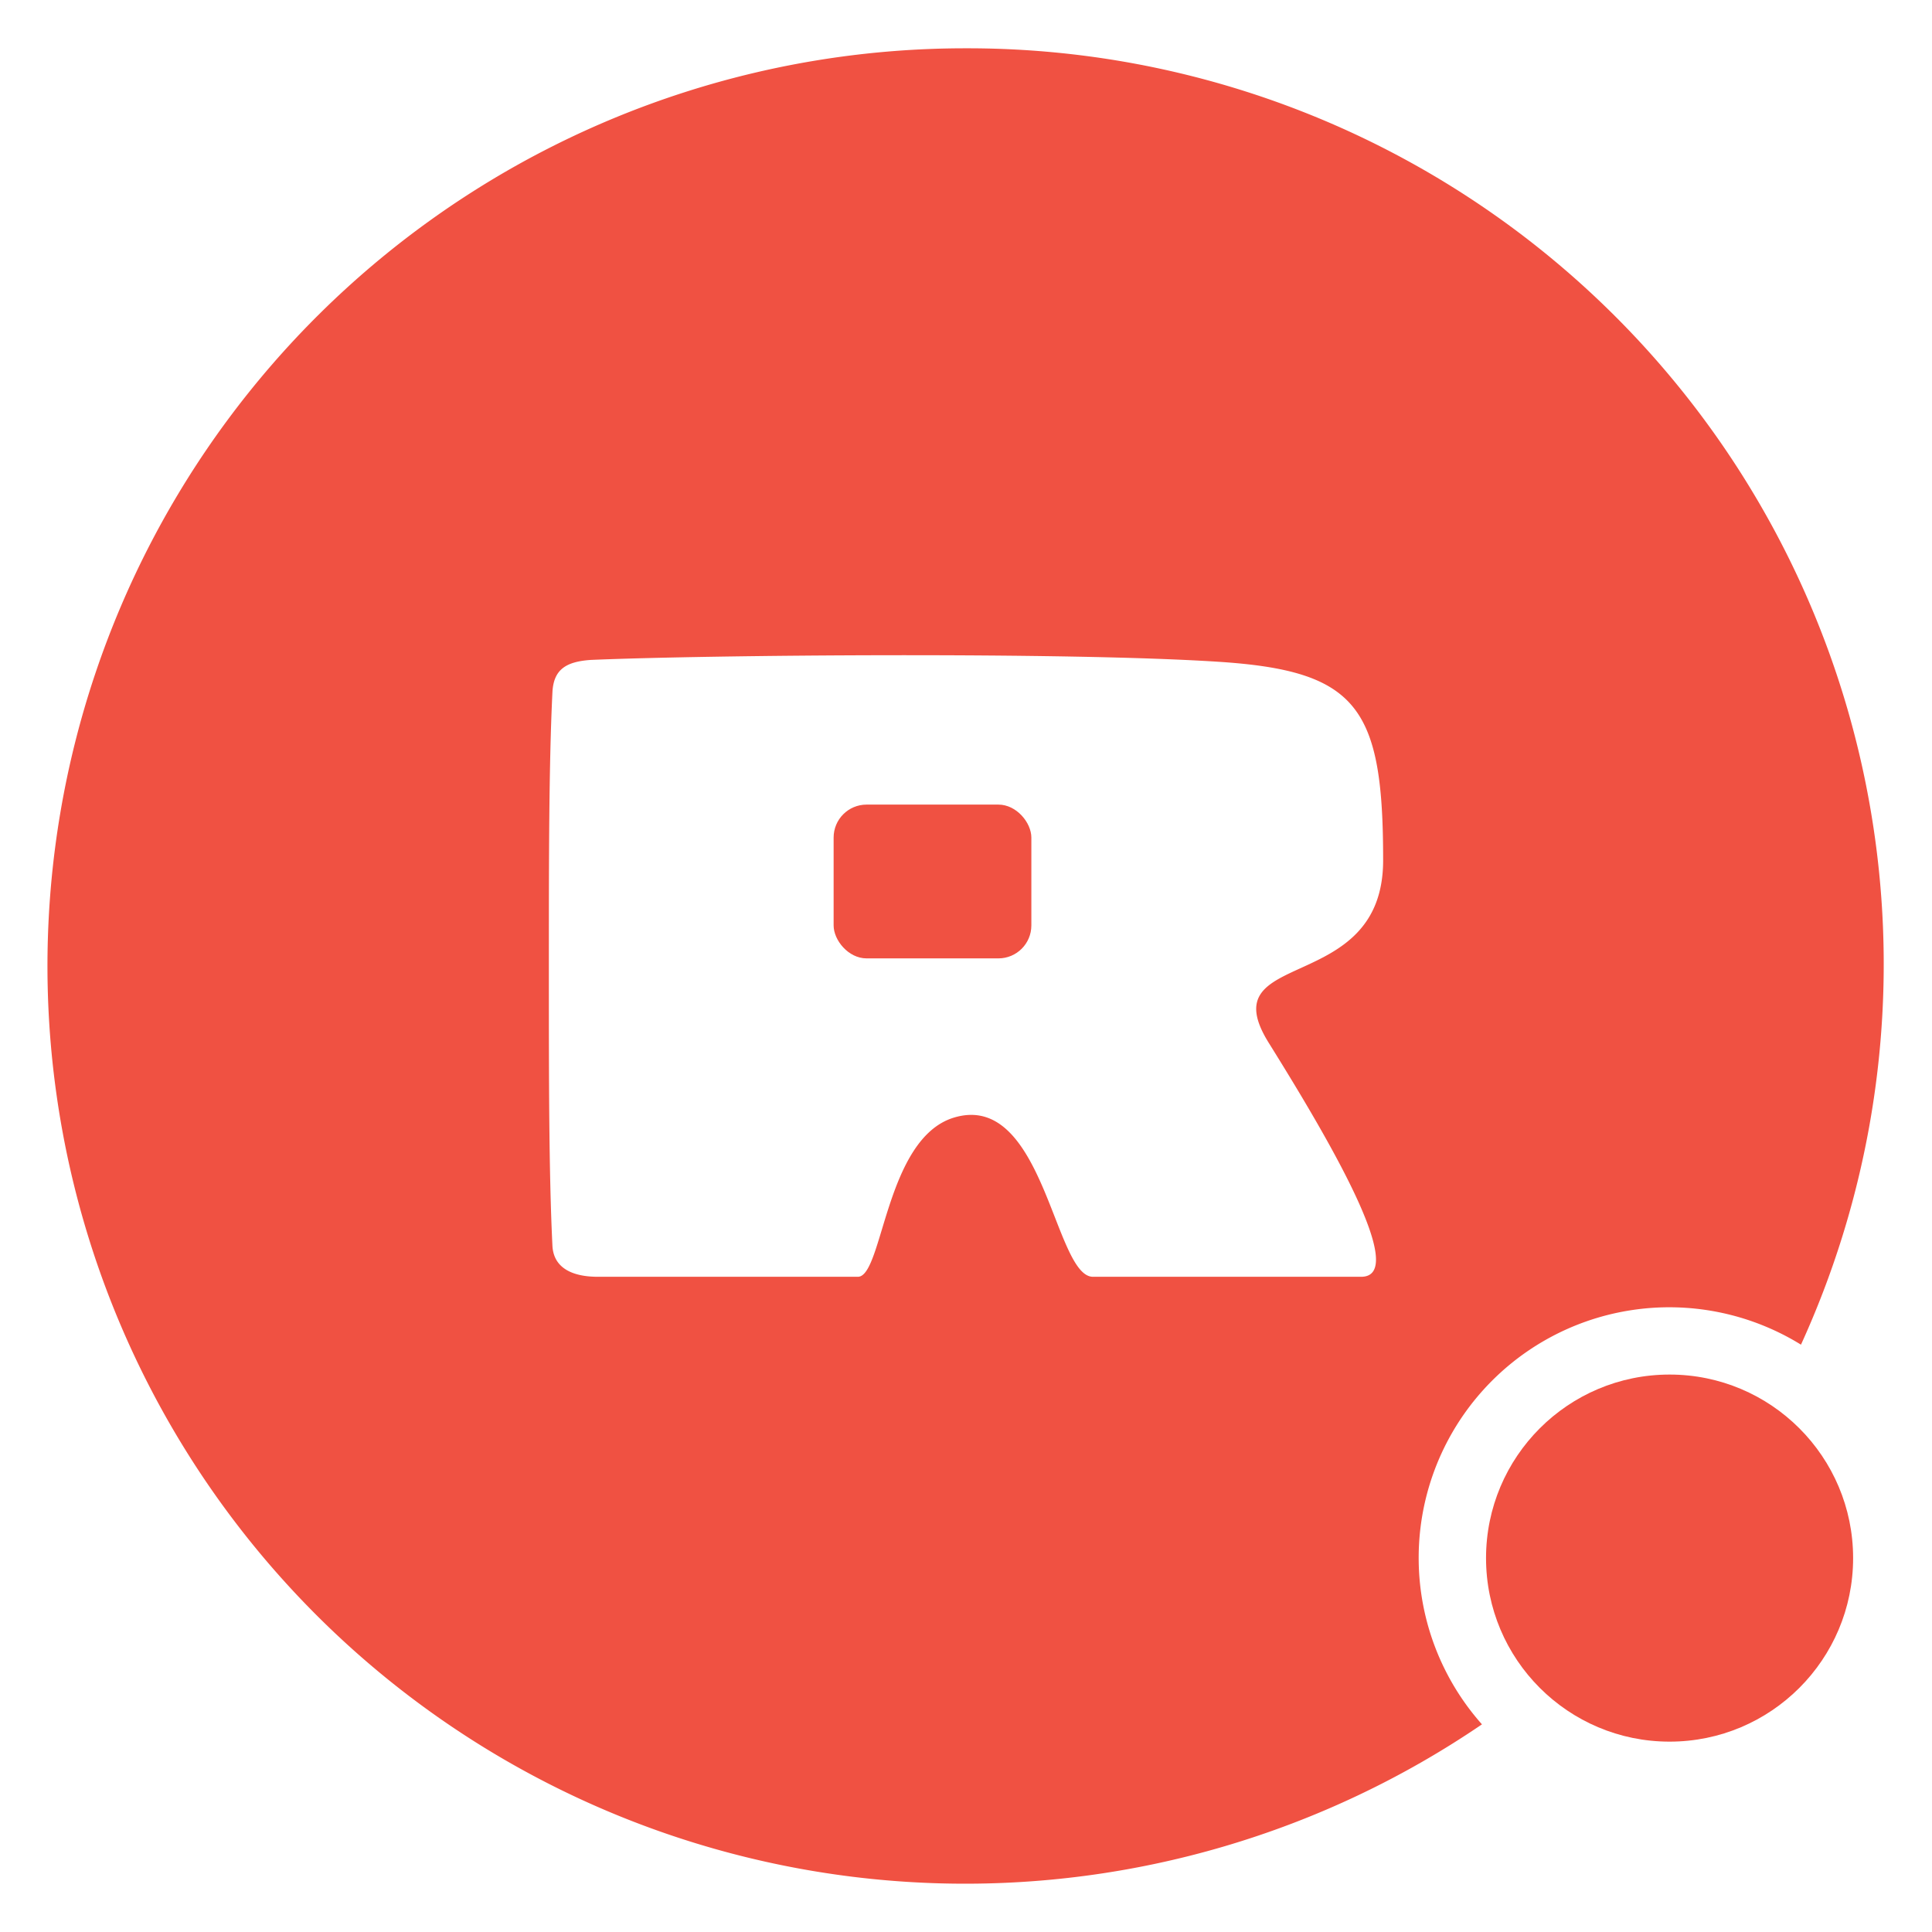 <svg xmlns="http://www.w3.org/2000/svg" width="100" height="100" viewBox="0 0 100 100">
  <g>
    <circle cx="86.417" cy="80.647" r="9.5" fill="#f05142"/>
    <g>
      <rect x="43.148" y="41.646" width="10.235" height="7.96" rx="1.706" fill="#f05142"/>
      <path d="M50,2.5A47.5,47.5,0,1,0,76.706,89.252,12.971,12.971,0,0,1,93.218,69.6,47.408,47.408,0,0,0,50,2.5ZM65.669,53.976c3.1,4.973,7.3,12.11,4.782,12.11H56.571c-2,0-2.541-9.629-7.183-8.243-3.57,1.065-3.685,8.243-4.984,8.243H30.943c-1.3,0-2.287-.442-2.349-1.6-.185-3.75-.185-8.843-.185-14.353,0-5.418,0-10.557.185-14.308.062-1.158.679-1.575,1.975-1.667,6.13-.263,24.519-.418,32.447.092,7.279.463,8.575,2.362,8.575,10.28C71.591,51.614,62.57,49,65.669,53.976Z" fill="#f05142"/>
    </g>
  </g>
</svg>
